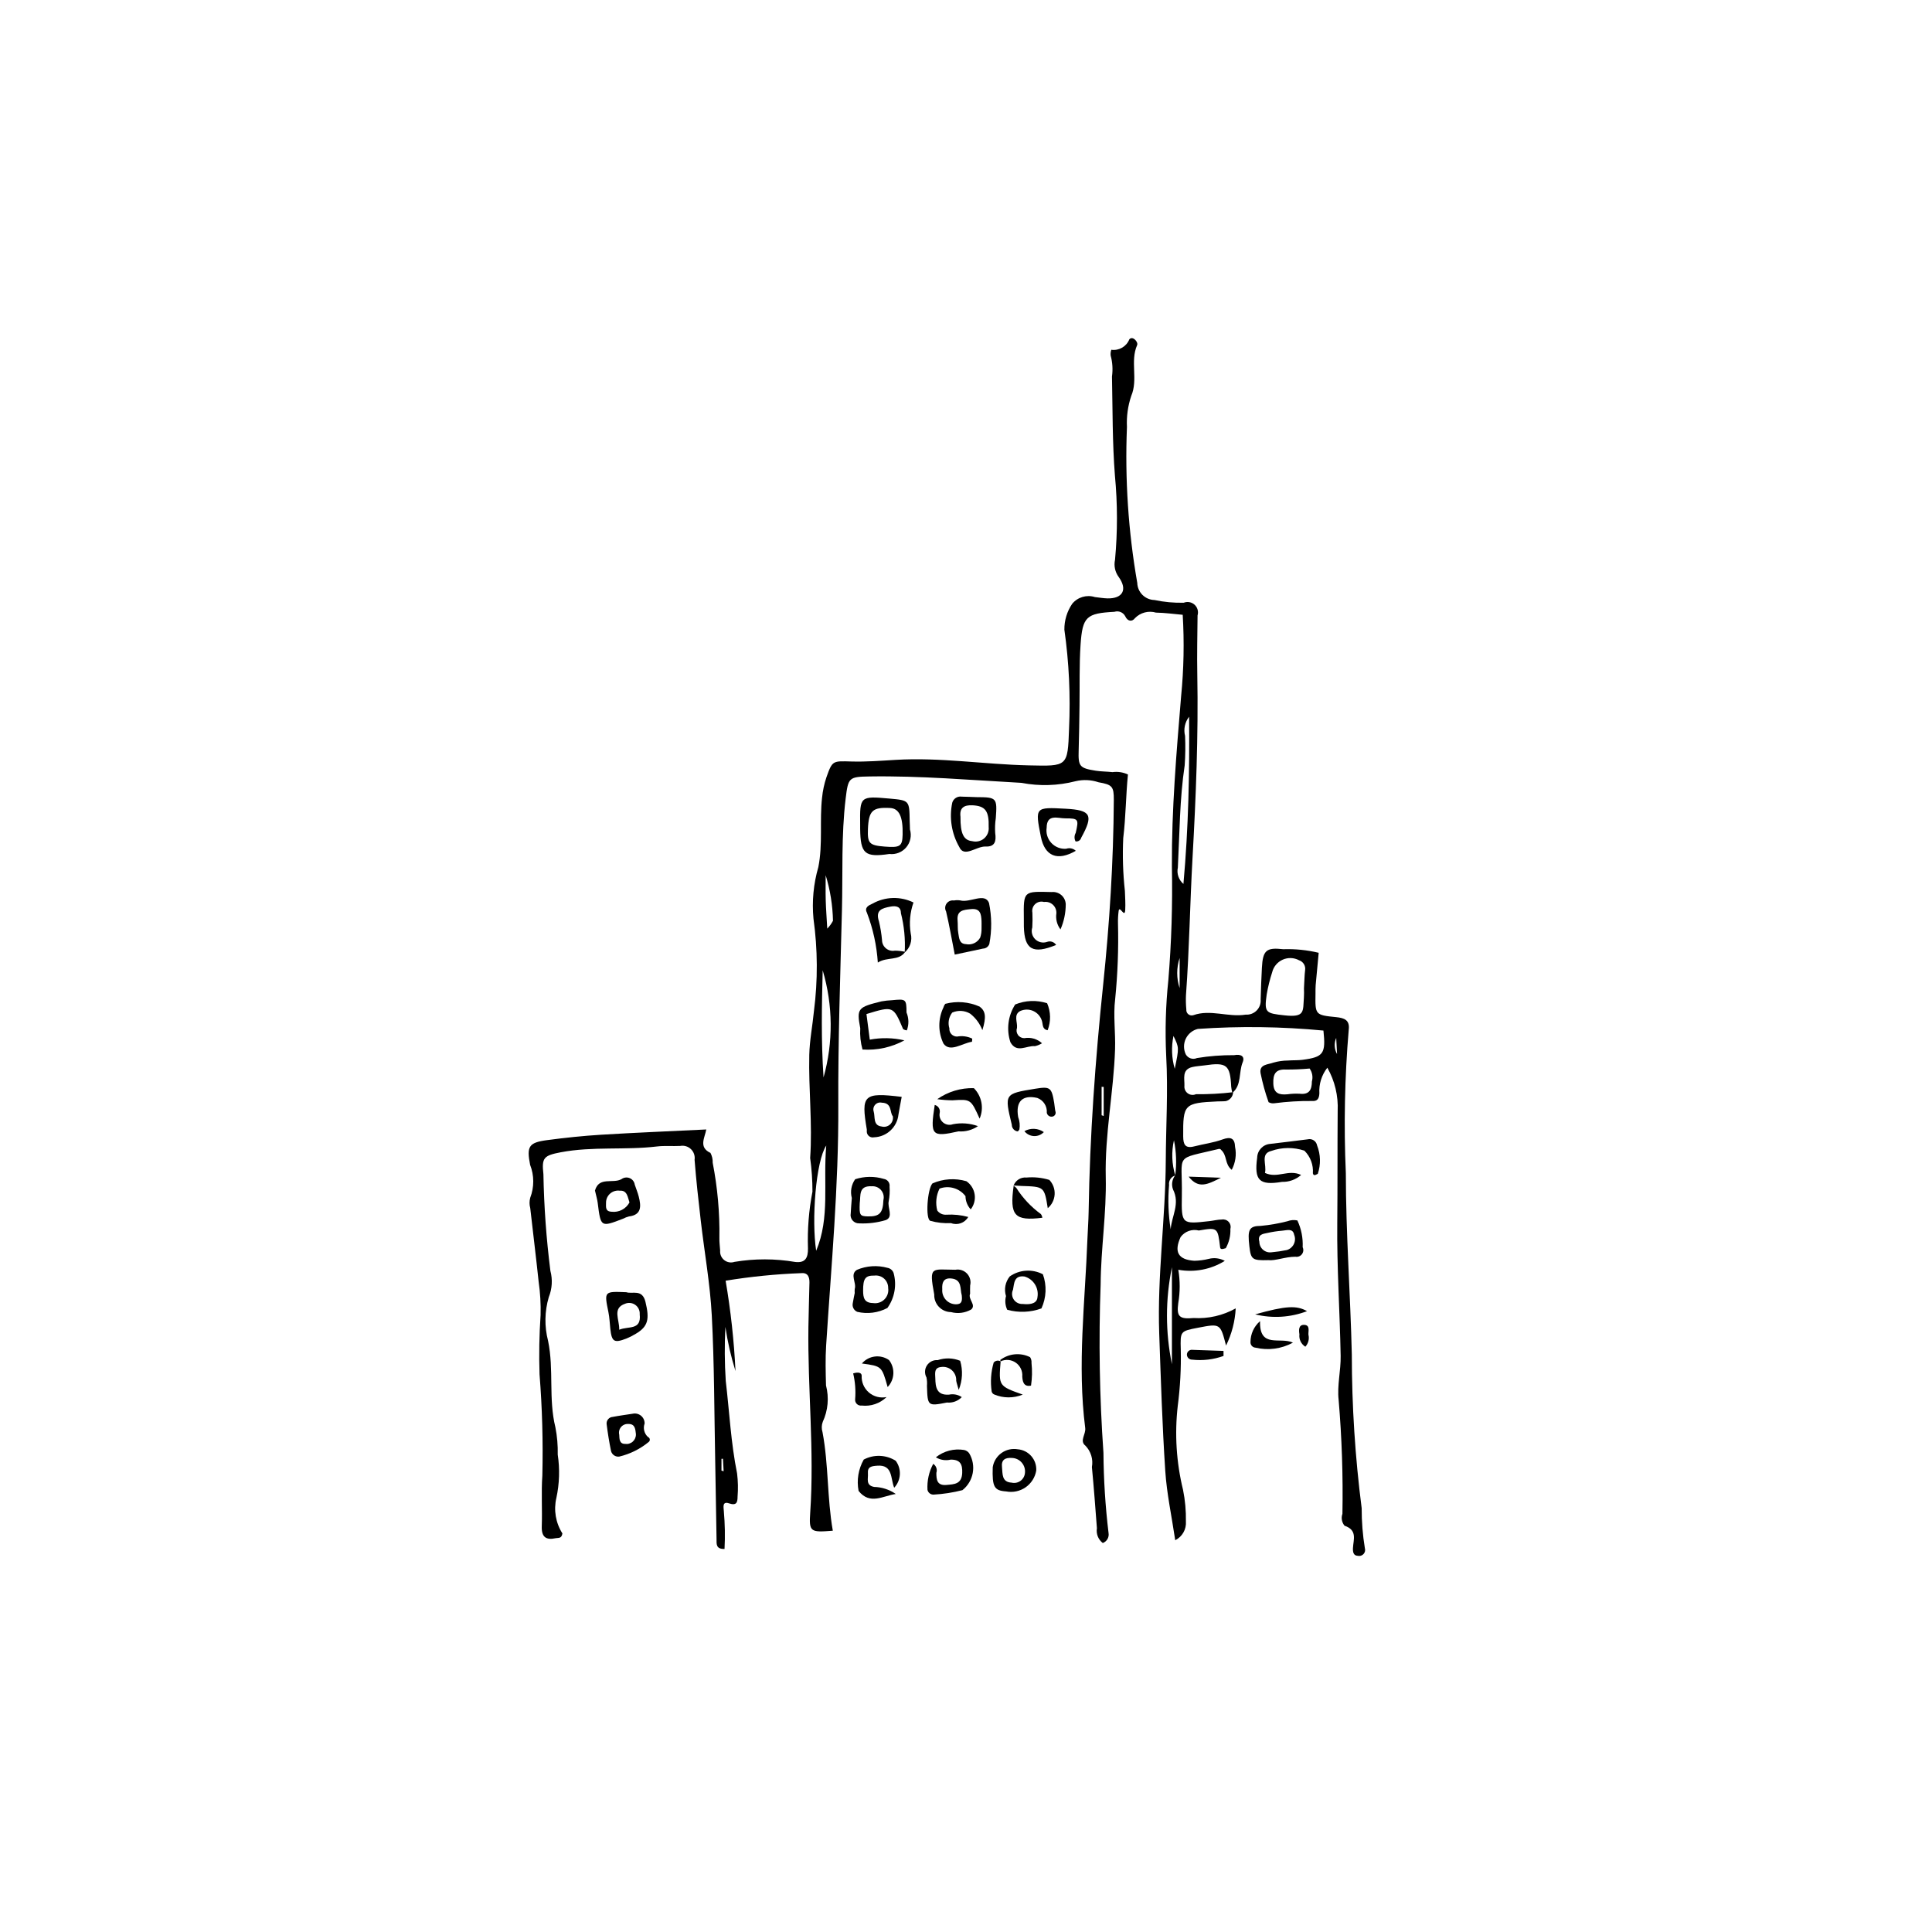 <?xml version="1.0" encoding="UTF-8"?>
<!-- Uploaded to: ICON Repo, www.svgrepo.com, Generator: ICON Repo Mixer Tools -->
<svg fill="#000000" width="800px" height="800px" version="1.1" viewBox="144 144 512 512" xmlns="http://www.w3.org/2000/svg">
 <g>
  <path d="m470.79 433.45c-0.043 1.137-0.84 2.102-1.945 2.359-0.734 0.082-1.484 0.043-2.231 0.078-8.809 0.406-9.117 0.77-9.055 9.277 0.016 2.148 0.539 3.254 2.914 2.641 2.496-0.641 5.106-0.961 7.5-1.84 2.184-0.801 3.254-0.316 3.332 1.961 0.422 2.07 0.109 4.223-0.883 6.086-1.961-1.539-1.098-3.84-2.914-5.367 0.18 0.074-0.203-0.242-0.477-0.172-12.094 2.938-9.625 0.895-9.828 12.402-0.133 7.559-0.02 7.566 7.281 6.738 1.105-0.125 2.199-0.41 3.305-0.426 0.672-0.117 1.355 0.113 1.82 0.617 0.461 0.5 0.633 1.203 0.457 1.863 0.078 1.785-0.344 3.555-1.223 5.113-1.164 0.406-1.441 0.238-1.504-0.27-0.617-5.164-0.641-5.277-5.625-4.414v0.004c-1.82-0.465-3.742 0.227-4.848 1.746-1.781 3.887-0.676 5.996 3.648 6.273 1.293-0.023 2.578-0.191 3.832-0.508 1.43-0.363 2.945-0.176 4.242 0.535-3.676 2.285-8.066 3.125-12.324 2.356 0.492 2.926 0.488 5.914-0.012 8.836-0.488 3.57 0.293 4.312 4.066 3.953 3.887 0.23 7.762-0.656 11.16-2.559-0.176 3.426-1.047 6.781-2.559 9.863-1.523-5.863-1.523-5.863-7.375-4.738-4.805 0.922-4.754 0.922-4.625 5.801 0.113 4.988-0.156 9.977-0.801 14.922-0.852 7.441-0.375 14.973 1.402 22.25 0.555 2.75 0.809 5.555 0.758 8.363 0.16 2.082-0.957 4.055-2.828 4.988-0.957-6.445-2.25-12.391-2.641-18.367-0.797-12.113-1.172-24.246-1.602-36.371-0.543-15.324 1.66-30.453 1.734-45.762 0.043-9.273 0.633-18.508 0.113-27.84v0.004c-0.32-6.684-0.133-13.387 0.566-20.043 0.832-10.035 1.145-20.102 0.945-30.168-0.082-15.121 1.203-30.129 2.445-45.125v0.004c0.711-7.172 0.852-14.387 0.422-21.582-2.324-0.203-4.699-0.539-7.07-0.578v0.004c-1.988-0.586-4.141-0.023-5.586 1.465-0.695 0.953-1.918 0.973-2.59-0.527-0.547-1.023-1.746-1.508-2.852-1.156-7.402 0.402-8.469 1.238-8.973 8.738-0.363 5.375-0.199 10.805-0.281 16.207-0.059 3.914-0.094 7.828-0.219 11.738-0.137 4.258 0.195 4.742 4.496 5.426 1.477 0.234 2.984 0.211 4.473 0.379h-0.008c1.398-0.188 2.82 0.027 4.098 0.625-0.559 5.523-0.559 11.203-1.25 16.875-0.219 4.664-0.074 9.336 0.438 13.977 0.066 1.68 0.176 3.367 0.09 5.039-0.121 2.356-1.488-1.348-1.742 0.246v0.004c-0.145 1.105-0.203 2.219-0.176 3.336 0.172 6.695-0.082 13.398-0.75 20.066-0.535 4.309 0.125 8.828-0.027 13.297-0.383 11.355-2.731 22.488-2.465 33.879 0.223 9.543-1.297 18.914-1.355 28.441-0.547 14.875-0.297 29.766 0.746 44.613 0.051 7.094 0.504 14.176 1.348 21.219 0.207 1.145-0.434 2.273-1.523 2.68-1.207-0.922-1.805-2.434-1.559-3.93-0.406-5.402-0.809-10.805-1.328-16.203 0.383-2.051-0.258-4.16-1.711-5.66-1.645-1.281 0.152-3.008-0.059-4.676-2.137-16.801-0.027-33.434 0.586-50.125 0.09-2.422 0.285-4.836 0.32-7.258 0.316-20.121 1.758-40.113 3.844-60.074 1.695-16.238 2.734-32.586 2.828-48.992 0.02-3.574-0.406-4.062-4.059-4.695h0.004c-1.961-0.664-4.07-0.758-6.082-0.277-4.688 1.203-9.586 1.352-14.336 0.434-13.414-0.734-26.82-1.902-40.234-1.695-5.508 0.086-5.684 0.285-6.356 5.848-1.184 9.793-0.738 19.715-0.984 29.578-0.43 17.281-1.047 34.566-0.965 51.867 0.102 21.273-1.863 42.34-3.223 63.473-0.227 3.539-0.129 7.074-0.035 10.629v-0.004c0.84 3.215 0.535 6.621-0.859 9.637-0.332 0.883-0.355 1.852-0.066 2.75 1.629 8.66 1.199 17.445 2.727 26.105-5.941 0.48-6.344 0.355-5.988-4.809 1.121-16.379-0.699-32.816-0.48-49.211 0.051-3.918 0.203-7.828 0.277-11.742 0.027-1.469-0.441-2.691-2.219-2.484v-0.004c-6.703 0.246-13.379 0.914-19.996 2 1.355 7.922 2.231 15.918 2.617 23.945-1.199-3.824-2.094-7.738-2.68-11.703-0.246 4.777-0.211 9.562 0.102 14.336 0.965 8.168 1.359 16.387 3 24.504 0.25 2.039 0.293 4.102 0.129 6.148-0.008 1.504-0.246 2.453-2.301 1.766-1.887-0.633-1.363 1.27-1.332 2.121l-0.004 0.004c0.289 3.312 0.352 6.641 0.18 9.961-2.367 0.094-2.094-1.422-2.117-2.621-0.137-6.91-0.219-13.82-0.355-20.73-0.254-12.84-0.23-25.688-0.906-38.523-0.441-8.359-1.945-16.695-2.91-25.047-0.621-5.394-1.23-10.789-1.648-16.195v-0.004c0.156-1.039-0.203-2.09-0.957-2.82-0.754-0.73-1.816-1.051-2.852-0.859-2.043 0.105-4.125-0.102-6.144 0.141-8.453 1.016-17.074-0.066-25.523 1.543-4.5 0.859-5.066 1.457-4.59 5.746h0.004c0.152 8.582 0.77 17.148 1.848 25.664 0.617 2.309 0.469 4.754-0.422 6.973-1.117 3.777-1.18 7.785-0.188 11.598 1.586 7.621 0.066 15.316 1.938 22.895 0.469 2.387 0.676 4.816 0.621 7.246 0.578 3.812 0.453 7.695-0.359 11.465-0.758 3.223-0.184 6.621 1.594 9.414-0.199 1.445-1.117 1.125-1.758 1.266-2.598 0.574-3.809-0.305-3.707-3.164 0.16-4.469-0.164-8.984 0.152-13.434v0.004c0.215-8.953-0.035-17.906-0.742-26.832-0.172-5.234-0.074-10.43 0.273-15.637l0.004-0.004c0.082-2.981-0.09-5.961-0.516-8.914-0.684-6.508-1.496-13.004-2.227-19.508-0.246-0.891-0.246-1.832-0.004-2.727 1.082-2.812 1.07-5.93-0.031-8.734-0.93-4.836-0.402-5.887 4.465-6.535 4.781-0.637 9.594-1.145 14.414-1.438 9.062-0.555 18.145-0.918 27.809-1.391-0.402 2.211-2.078 4.711 1.102 6.207l0.004-0.004c0.426 0.805 0.633 1.707 0.594 2.613 1.281 6.559 1.879 13.234 1.777 19.914-0.035 1.109 0.133 2.234 0.199 3.356-0.09 0.973 0.312 1.922 1.078 2.531 0.766 0.605 1.785 0.785 2.711 0.473 5.328-0.895 10.766-0.887 16.094 0.02 2.578 0.301 3.438-0.934 3.391-3.637h-0.004c-0.164-5.027 0.234-10.059 1.191-14.996 0.004-2.981-0.199-5.957-0.609-8.91 0.637-9.102-0.445-18.238-0.234-27.336 0.09-3.891 0.867-7.738 1.238-11.617 1.047-8.129 1.004-16.355-0.125-24.473-0.434-4.598 0.004-9.238 1.289-13.676 1.211-6.059 0.301-12.293 0.984-18.398h0.004c0.18-1.832 0.566-3.641 1.152-5.387 1.594-4.535 1.707-4.328 6.676-4.195 3.902 0.105 7.805-0.199 11.699-0.434 11.762-0.711 23.5 1.203 35.258 1.461 10.242 0.223 10.316 0.414 10.668-9.699v-0.004c0.406-8.773-0.008-17.562-1.238-26.258-0.027-2.445 0.699-4.84 2.074-6.863 1.449-1.762 3.828-2.469 6.008-1.781 1.117 0.125 2.234 0.324 3.348 0.352 3.961 0.086 5.398-2.277 2.977-5.656h0.004c-0.977-1.312-1.336-2.984-0.988-4.582 0.688-7.414 0.68-14.875-0.027-22.285-0.684-8.75-0.602-17.535-0.781-26.305h0.004c0.258-1.848 0.137-3.731-0.352-5.531-0.059-0.516 0-1.039 0.172-1.527 2.043 0.289 4.016-0.855 4.777-2.773 0.895-1.023 2.418 0.738 2.066 1.535-1.906 4.305 0.312 9.109-1.566 13.48v0.004c-0.887 2.641-1.273 5.43-1.133 8.215-0.562 13.828 0.355 27.68 2.734 41.316 0.07 2.488 2.078 4.484 4.562 4.539 2.547 0.539 5.148 0.781 7.75 0.719 0.984-0.387 2.102-0.18 2.879 0.531 0.781 0.715 1.086 1.809 0.789 2.824-0.051 5.223-0.168 10.445-0.07 15.672 0.297 16.25-0.363 32.453-1.266 48.613-0.676 12.07-0.848 24.18-1.727 36.23h-0.004c-0.066 1.309-0.035 2.617 0.09 3.918-0.051 0.484 0.145 0.957 0.52 1.262 0.375 0.309 0.879 0.402 1.34 0.254 4.547-1.617 9.219 0.602 13.871-0.145h-0.004c1.09 0.078 2.156-0.328 2.918-1.105 0.766-0.777 1.148-1.852 1.051-2.938 0.082-2.793 0.176-5.586 0.328-8.371 0.25-4.633 1.16-5.438 5.656-4.926 3.16-0.105 6.32 0.215 9.395 0.949-0.27 2.859-0.551 5.715-0.801 8.574-0.066 0.738-0.031 1.492-0.043 2.238-0.094 5.617-0.098 5.688 5.469 6.242 2.195 0.219 3.668 0.777 3.336 3.356-1.07 12.629-1.324 25.312-0.766 37.973 0.008 16.023 1.211 32.051 1.586 48.082 0.008 13.617 0.879 27.223 2.613 40.727-0.012 3.547 0.27 7.09 0.844 10.59 0.172 0.551 0.031 1.152-0.367 1.574-0.398 0.418-0.992 0.586-1.555 0.445-1.102-0.047-1.289-1.008-1.23-2.082 0.117-2.203 1.23-4.715-2.231-5.887-0.727-0.875-0.941-2.07-0.562-3.141 0.184-10.078-0.152-20.156-1.004-30.199-0.434-3.848 0.609-7.789 0.535-11.695-0.219-11.734-1.02-23.492-0.898-35.207 0.102-9.887 0.023-19.773 0.109-29.656 0.188-4.008-0.762-7.988-2.738-11.48-1.516 1.93-2.269 4.356-2.113 6.805-0.066 1.395-0.539 2.121-1.914 2.012v0.004c-3.348-0.035-6.691 0.168-10.008 0.602-0.531 0.078-1.074-0.02-1.539-0.285-0.898-2.516-1.609-5.09-2.129-7.711-0.379-2.371 2.027-2.238 3.418-2.781v0.004c1.242-0.359 2.527-0.543 3.82-0.551 1.297-0.109 2.621-0.02 3.906-0.191 5.539-0.734 6.176-1.621 5.523-7.75-11.066-1.055-22.195-1.203-33.281-0.438-1.41 0.344-2.586 1.309-3.207 2.617-0.617 1.309-0.613 2.828 0.012 4.137 0.59 1.039 1.871 1.457 2.961 0.969 3.258-0.535 6.555-0.789 9.855-0.766 1.82-0.348 2.902 0.336 2.258 1.891-1.094 2.648-0.211 6.016-2.738 8.109v-0.004c-0.141-0.531-0.246-1.074-0.305-1.621-0.281-5.82-1.176-6.535-7.078-5.664-1.086 0.16-2.207 0.191-3.266 0.449-2.797 0.684-1.98 3.098-2.051 4.988l-0.004-0.004c-0.074 0.77 0.266 1.523 0.891 1.977 0.629 0.453 1.449 0.539 2.156 0.227 3.293 0.035 6.582-0.141 9.852-0.527zm-15.328 22.059v0.004c-1.102 0.312-1.801 1.391-1.645 2.523-0.344 3.914-0.203 7.856 0.426 11.734 0.258-3.512 2.535-6.746 0.617-10.562-0.473-1.258-0.25-2.668 0.586-3.719 0.402-3.102 0.289-6.246-0.336-9.312-0.695 3.09-0.574 6.305 0.352 9.336zm34.102-49.574c0.133-2.242 0.137-3.551 0.305-4.832l-0.004 0.004c0.188-1.148-0.492-2.262-1.598-2.625-1.344-0.719-2.941-0.777-4.332-0.16-1.391 0.617-2.422 1.84-2.789 3.316-0.625 1.926-1.113 3.894-1.457 5.891-0.703 4.902-0.223 5.008 4.75 5.551 5.473 0.598 4.832-1.074 5.109-4.738 0.047-0.801 0.051-1.602 0.016-2.402zm-30.438-72v0.004c-1.121 1.441-1.516 3.316-1.07 5.086 0.117 2.598 0.082 5.199-0.102 7.793-1.344 8.965-1.34 18.051-1.812 27.098-0.344 1.605 0.227 3.273 1.48 4.336 1.352-15.039 1.625-29.422 1.504-44.312zm31.941 93.234-0.004 0.004c-2.086 0.195-4.184 0.285-6.281 0.27-2.793-0.137-3.426 1.25-3.34 3.707 0.09 2.656 1.602 3.035 3.707 2.848v0.004c1.094-0.16 2.203-0.207 3.305-0.148 2.543 0.289 3.188-1.094 3.211-3.258 0.328-1.172 0.105-2.43-0.602-3.422zm-128.1 20.41c-2.766 4.152-3.938 19.672-2.672 27.891 3.715-8.871 1.809-17.922 2.668-27.887zm-0.945-46.441c-0.234 9.324-0.445 18.355 0.223 28.387l0.004 0.004c2.598-9.297 2.519-19.137-0.227-28.391zm92.547 78.691 0.004 0.004c-1.75 8.477-1.75 17.223 0 25.703v-25.703zm-91.758-103.89c0 2.207-0.047 4.418 0.016 6.625 0.062 2.231 0.234 4.461 0.406 7.535l-0.004 0.004c0.605-0.621 1.117-1.324 1.52-2.09-0.086-4.094-0.738-8.156-1.938-12.074zm92.508 51.301c1.168-5.602 1.168-5.602-0.336-8.699-0.602 2.883-0.484 5.871 0.336 8.699zm-19.383 12.309 0.555 0.203v-7.703l-0.551-0.031v7.531zm20.676-33.68 0.004-7.996c-0.855 2.598-0.855 5.398 0 7.996zm41.723 17.48-0.227-4.297h0.004c-0.602 1.391-0.516 2.977 0.227 4.297zm-163.14 110.38 0.578 0.164-0.18-3.309-0.395 0.027v3.117z"/>
  <path d="m371.95 362.49c-0.098-7.453 0.016-7.555 7.727-6.863 5.32 0.477 5.32 0.477 5.398 5.973 0.012 0.738 0.078 1.48 0.074 2.223v0.004c0.488 1.637 0.121 3.41-0.977 4.715-1.102 1.309-2.785 1.977-4.484 1.773-6.508 0.961-7.664-0.043-7.738-6.711-0.004-0.371 0-0.742 0-1.113zm2.062 1.234c-0.148 3.769 0.363 4.309 4.41 4.629 4.121 0.328 4.703-0.055 4.781-3.152 0.121-4.734-0.914-6.945-3.312-7.074-4.676-0.25-5.684 0.711-5.879 5.602z"/>
  <path d="m402.76 355.25c5.398 0.02 5.531 0.176 5.133 5.637h-0.004c-0.188 1.277-0.238 2.574-0.152 3.859 0.309 2.152-0.035 3.703-2.551 3.594-2.43-0.105-5.684 3.059-6.969 0.121l0.004 0.004c-2.043-3.555-2.707-7.738-1.863-11.75 0.32-1.09 1.402-1.773 2.523-1.594 1.293 0.02 2.586 0.086 3.879 0.129zm-4.223 5.184c-0.051 4.484 0.844 6.281 3.133 6.481v0.004c1.102 0.281 2.273 0.008 3.137-0.73 0.863-0.742 1.312-1.855 1.203-2.988 0.113-4.316-0.895-5.598-4.242-5.789-2.387-0.133-3.519 0.75-3.231 3.027z"/>
  <path d="m479.23 454.84c3.363 1.559 6.16-1.066 9.578 0.531-1.383 1.23-3.184 1.887-5.035 1.836-6.055 1.004-7.43-0.375-6.609-6.414 0.047-1.93 1.547-3.508 3.469-3.652 3.305-0.402 6.613-0.766 9.91-1.207 0.547-0.137 1.125-0.039 1.602 0.266 0.473 0.309 0.797 0.797 0.898 1.352 0.945 2.41 1.012 5.074 0.184 7.527-0.945 0.539-1.152 0.387-1.301-0.129 0.168-2.238-0.656-4.438-2.254-6.016-2.852-0.949-5.938-0.922-8.77 0.078-2.996 0.73-1.137 3.688-1.672 5.828z"/>
  <path d="m383.89 396.25c-1.703 2.488-4.754 1.238-7.258 2.84-0.297-4.523-1.273-8.977-2.891-13.215-0.742-1.426 0.543-1.969 1.477-2.402 3.352-1.879 7.414-1.996 10.863-0.305-0.926 2.637-1.176 5.465-0.727 8.227 0.465 1.836-0.156 3.777-1.594 5.008 0.195-3.504-0.148-7.019-1.012-10.422 0-1.758-1.301-2-2.789-1.715-2.16 0.414-4.031 0.867-3.031 3.902v-0.004c0.395 1.633 0.664 3.289 0.816 4.957 0.004 0.855 0.387 1.668 1.051 2.211 0.66 0.543 1.527 0.762 2.367 0.602 0.918 0.008 1.832 0.113 2.727 0.316z"/>
  <path d="m301.67 459.48c0 0.391-0.039 0.195 0.008 0.027 1.043-3.785 4.789-1.742 7.027-3.027l-0.004 0.004c0.625-0.465 1.449-0.566 2.168-0.27 0.723 0.297 1.23 0.953 1.344 1.723 0.348 1.066 0.797 2.109 1.066 3.191 0.625 2.504 0.809 4.82-2.617 5.246-0.535 0.137-1.051 0.336-1.539 0.594-5.93 2.285-5.918 2.281-6.727-4.207-0.117-0.918-0.398-1.82-0.727-3.281zm4.379 5.637v0.004c1.941 0.242 3.84-0.734 4.766-2.461-0.449-1.266-0.559-3.285-2.566-3.113-0.918-0.133-1.848 0.145-2.547 0.754-0.703 0.609-1.102 1.492-1.098 2.422 0.012 1.074-0.27 2.312 1.445 2.394z"/>
  <path d="m397.02 396.98c-0.828-4.184-1.441-7.832-2.297-11.43-0.363-0.664-0.312-1.477 0.125-2.094 0.438-0.621 1.188-0.934 1.934-0.816 0.547-0.102 1.109-0.109 1.66-0.027 2.641 0.719 6.527-2.164 7.652 0.668 0.742 3.586 0.773 7.285 0.09 10.883-0.25 0.719-0.918 1.207-1.68 1.223-2.32 0.504-4.644 0.992-7.484 1.594zm7.098-6.93c0-1.23 0.02-1.605-0.004-1.977-0.098-1.781-0.258-3.406-2.809-3.148-1.977 0.199-3.793 0.309-3.535 3.019 0.105 1.117-0.023 2.258 0.188 3.352 0.234 1.207 0.191 2.832 2.027 2.91h0.004c1.5 0.312 3.031-0.391 3.769-1.73 0.262-0.781 0.383-1.602 0.359-2.426z"/>
  <path d="m309.98 486.45c1.605 0.555 4.223-0.945 5.074 2.559 1.113 4.574 0.73 6.527-2.598 8.48-0.781 0.48-1.602 0.895-2.449 1.238-3.258 1.258-3.883 0.871-4.266-2.562-0.164-1.484-0.207-2.988-0.508-4.449-1.125-5.512-1.156-5.508 4.746-5.266zm-1.879 9.941c2.453-1.02 5.914 0.23 5.426-4.113h0.004c0.066-0.969-0.375-1.902-1.164-2.469-0.789-0.562-1.816-0.68-2.711-0.305-3.469 1.207-1.465 4.148-1.555 6.887z"/>
  <path d="m425.04 390.3c-0.926-1.215-1.316-2.75-1.09-4.258 0.047-0.863-0.293-1.699-0.926-2.281-0.637-0.582-1.496-0.852-2.352-0.73-0.82-0.234-1.707-0.023-2.336 0.555-0.629 0.582-0.91 1.449-0.742 2.289 0.059 1.301 0.051 2.609-0.027 3.91-0.355 1.109-0.051 2.328 0.789 3.137 0.84 0.812 2.07 1.07 3.168 0.672 0.883-0.305 1.859 0.039 2.359 0.828-6.148 2.519-8.395 1.242-8.547-4.848-0.02-0.746 0.004-1.492-0.008-2.238-0.094-7.273-0.094-7.125 7.352-6.934v0.004c0.93-0.105 1.859 0.18 2.574 0.785 0.711 0.609 1.137 1.484 1.18 2.418 0.004 2.305-0.469 4.582-1.395 6.691z"/>
  <path d="m373.62 412.73 0.883 6.785v0.004c3.039-0.574 6.164-0.512 9.176 0.184-3.394 1.848-7.246 2.691-11.105 2.434-0.516-1.828-0.715-3.734-0.598-5.629-0.992-5.297-0.641-5.59 5.637-7.137h0.004c0.91-0.164 1.832-0.266 2.762-0.305 3.656-0.355 3.852-0.348 3.856 3.238h-0.004c0.633 1.516 0.668 3.215 0.094 4.75-0.352-0.027-0.691-0.145-0.992-0.336-2.621-6.144-2.613-6.148-9.711-3.988z"/>
  <path d="m480.1 477.95c-4.25 0.125-4.602-0.191-5.004-3.652-0.516-4.438-0.121-5.406 3.074-5.43h-0.004c2.367-0.223 4.715-0.633 7.016-1.227 0.84-0.324 1.758-0.398 2.637-0.211 1.039 2.215 1.52 4.652 1.402 7.098 0.285 0.602 0.211 1.312-0.191 1.844-0.406 0.531-1.07 0.793-1.73 0.676-2.746 0.008-5.348 1.133-7.199 0.902zm0.871-2.086h-0.004c1.359-0.117 2.711-0.316 4.047-0.586 0.816-0.242 1.496-0.82 1.867-1.586 0.371-0.766 0.406-1.652 0.09-2.445-0.344-1.871-2.031-1.164-3.207-1.098-1.293 0.105-2.574 0.301-3.836 0.586-1.254 0.254-2.719 0.387-2.18 2.356h-0.004c0.008 0.816 0.367 1.586 0.984 2.117 0.617 0.531 1.434 0.77 2.238 0.656z"/>
  <path d="m401.25 464.5c-0.879-0.957-1.371-2.207-1.383-3.504-1.602-2.113-4.398-2.926-6.883-2-0.898 1.805-1.109 3.871-0.594 5.82 0.57 0.762 1.496 1.176 2.445 1.09 1.941-0.113 3.887 0.09 5.762 0.602-0.91 1.594-2.848 2.285-4.566 1.629-1.848 0.098-3.699-0.105-5.484-0.602-1.352-0.449-0.789-8.445 0.566-9.922 2.836-1.242 6.023-1.445 8.996-0.578 1.18 0.812 1.969 2.074 2.184 3.484 0.219 1.414-0.16 2.856-1.043 3.981z"/>
  <path d="m391.31 531.93c0.793 0.512 1.137 1.496 0.836 2.394-0.012 1.848 0.203 3.418 2.664 3.203 2.062-0.18 4.051-0.199 4.184-3.152 0.105-2.359-0.555-3.57-3.019-3.562v-0.004c-1.348 0.336-2.777 0.117-3.961-0.609 2.106-1.68 4.824-2.383 7.481-1.941 0.547 0.109 1.027 0.422 1.352 0.875 1.938 3.246 1.168 7.43-1.797 9.773-2.496 0.641-5.047 1.035-7.621 1.18-0.777 0.035-1.469-0.492-1.637-1.254-0.141-2.398 0.383-4.789 1.52-6.902z"/>
  <path d="m429.03 366.98c-0.371-0.711-0.355-1.559 0.043-2.254 0.844-3.621 0.758-3.863-2.769-3.852-1.953 0.008-4.879-1.27-4.93 2.445h0.004c-0.234 1.473 0.219 2.969 1.23 4.062s2.465 1.664 3.949 1.547c0.883-0.309 1.863-0.098 2.539 0.543-4.867 2.82-8.23 1.453-9.262-3.758-1.547-7.828-1.547-7.828 6.57-7.391 6.75 0.363 7.445 1.664 4.113 7.711h0.004c-0.176 0.652-0.824 1.062-1.492 0.945z"/>
  <path d="m370.51 486.67c-0.031-0.359-0.031-0.719 0.004-1.078 0.527-1.664-1.371-3.863 0.586-5.074 2.562-1.086 5.418-1.273 8.102-0.527 0.742 0.129 1.359 0.648 1.609 1.363 0.883 3.176 0.281 6.586-1.637 9.27-2.449 1.297-5.285 1.664-7.981 1.031-0.891-0.371-1.398-1.32-1.207-2.266 0.176-1.078 0.41-2.148 0.523-2.719zm5.215-4.629c-2.43-0.051-3.004 0.801-2.992 4.016 0.008 1.879 0.316 3.25 2.664 3.266v0.004c1.098 0.164 2.207-0.199 2.988-0.98 0.785-0.781 1.152-1.891 0.988-2.984 0.027-0.949-0.359-1.859-1.062-2.5-0.699-0.637-1.645-0.938-2.586-0.82z"/>
  <path d="m311.68 518.65c0.777-0.168 1.59 0.031 2.207 0.539 0.613 0.508 0.961 1.27 0.941 2.066-0.457 1.258-0.102 2.668 0.891 3.566 0.266 0.102 0.453 0.34 0.484 0.621 0.035 0.277-0.086 0.555-0.32 0.719-2.266 1.852-4.922 3.168-7.769 3.848-0.984 0.133-1.914-0.484-2.18-1.441-0.492-2.371-0.871-4.769-1.172-7.168-0.051-0.469 0.094-0.938 0.398-1.297 0.301-0.359 0.742-0.582 1.211-0.609 1.82-0.348 3.664-0.586 5.309-0.844zm0.848 5.426c-0.16-1.223-0.156-2.715-1.969-2.711l-0.004 0.004c-0.742-0.066-1.469 0.227-1.957 0.789-0.484 0.566-0.672 1.328-0.496 2.055 0.062 1.113 0.008 2.414 1.523 2.434 0.742 0.117 1.496-0.102 2.059-0.598 0.562-0.5 0.871-1.223 0.84-1.973z"/>
  <path d="m381.39 539.92c-3.406 0.496-6.852 2.969-9.852-0.805-0.551-2.848-0.066-5.797 1.363-8.316 2.676-1.414 5.902-1.297 8.465 0.316 1.621 2.164 1.453 5.18-0.398 7.152-1.008-2.469-0.309-6.156-4.492-5.84-1.465 0.109-2.625 0.23-2.469 2.051 0.117 1.355-0.664 3.133 1.625 3.566l0.004 0.004c2.059 0.047 4.059 0.699 5.754 1.871z"/>
  <path d="m401.09 486.84c-0.629 1.488 1.684 2.957 0.297 4.18h0.004c-1.625 0.934-3.551 1.184-5.363 0.699-1.211-0.008-2.371-0.512-3.207-1.391-0.84-0.879-1.285-2.059-1.238-3.269-1.441-7.699-0.703-6.59 5.602-6.562 1.137-0.207 2.301 0.176 3.09 1.02 0.793 0.84 1.102 2.027 0.824 3.148-0.043 0.738-0.008 1.488-0.008 2.176zm-2.215 0.414c-0.5-1.648 0.168-4.207-2.859-4.453-2.019-0.16-2.406 1.168-2.309 2.836l0.004 0.004c-0.098 1.031 0.246 2.059 0.945 2.82 0.699 0.766 1.691 1.199 2.727 1.191 1.598-0.004 1.629-1.059 1.492-2.394z"/>
  <path d="m369.74 461.48c-0.457-1.707-0.133-3.531 0.891-4.973 2.465-0.801 5.117-0.828 7.602-0.082 0.98 0.148 1.656 1.059 1.512 2.039 0.094 1.289 0.016 2.582-0.223 3.852-0.406 1.699 1.328 4.184-0.77 5.016-2.289 0.688-4.68 0.984-7.07 0.871-0.672 0.023-1.316-0.266-1.75-0.781-0.434-0.512-0.613-1.195-0.48-1.855 0.051-1.293 0.18-2.578 0.289-4.086zm2.102 1.32c-0.141 3.242 0.023 3.508 2.129 3.559 3.125 0.074 4.019-0.902 4.141-4.332 0.23-0.926 0-1.902-0.617-2.625-0.617-0.727-1.547-1.109-2.492-1.027-3.57-0.188-2.867 2.508-3.16 4.426z"/>
  <path d="m413.69 528.07c2.91 0.227 5.098 2.738 4.926 5.648-0.309 1.805-1.328 3.402-2.832 4.445-1.504 1.039-3.363 1.426-5.16 1.078-3.164-0.215-3.703-1.199-3.539-6.426v0.004c0.238-1.512 1.07-2.863 2.312-3.754 1.242-0.891 2.789-1.25 4.293-0.996zm-4.148 4.762c0.176 1.77-0.094 3.941 2.539 4.082 0.809 0.191 1.66 0.027 2.336-0.453 0.676-0.48 1.113-1.227 1.199-2.055 0.133-1.008-0.172-2.027-0.84-2.797-0.664-0.773-1.629-1.223-2.648-1.238-1.758-0.113-2.82 0.48-2.586 2.461z"/>
  <path d="m420.14 420.47c-0.574 0.367-1.211 0.629-1.875 0.773-2.191-0.223-4.832 1.988-6.5-1.055-1.098-3.352-0.633-7.019 1.27-9.992 2.691-1.105 5.691-1.223 8.461-0.328 0.992 2.273 1.039 4.844 0.137 7.152-1.52-0.277-1.191-1.578-1.535-2.547-0.359-1.141-1.188-2.066-2.277-2.555-1.086-0.488-2.332-0.488-3.422 0-1.887 0.98-0.707 2.953-0.883 4.461h0.004c-0.234 0.633-0.141 1.336 0.25 1.887 0.387 0.547 1.023 0.867 1.695 0.855 1.684-0.301 3.41 0.195 4.676 1.348z"/>
  <path d="m398.07 512.34c-0.383-1.387-0.586-1.91-0.664-2.445 0.051-1.051-0.371-2.066-1.152-2.769s-1.84-1.016-2.879-0.852c-1.91 0.188-1.531 1.754-1.508 2.969 0.043 2.359 0.34 4.574 3.629 4.348 1.172-0.25 2.391-0.012 3.383 0.66-1.02 1.055-2.469 1.586-3.926 1.434-5.121 1.008-5.137 0.938-5.297-4.434 0.062-0.738 0.02-1.48-0.129-2.207-0.551-1.004-0.508-2.227 0.117-3.188 0.621-0.961 1.723-1.5 2.859-1.406 1.941-0.66 4.055-0.602 5.949 0.172 0.758 2.543 0.621 5.266-0.383 7.719z"/>
  <path d="m404.34 417c-0.66-1.719-1.77-3.223-3.215-4.359-1.453-0.871-3.234-0.98-4.781-0.293-0.914 1.188-1.195 2.742-0.75 4.172-0.047 0.566 0.148 1.129 0.539 1.543 0.391 0.414 0.934 0.645 1.504 0.637 1.359-0.25 2.762-0.059 4.008 0.539 0.008 0.281-0.016 0.562-0.07 0.84-2.57 0.371-5.793 2.914-7.535 0.496-1.469-3.031-1.477-6.57-0.012-9.605 0.09-0.348 0.254-0.672 0.484-0.949 3.031-0.797 6.242-0.535 9.102 0.738 1.57 1.168 1.816 2.734 0.727 6.242z"/>
  <path d="m382.96 434.68c-0.34 1.852-0.629 3.266-0.859 4.695-0.355 3.336-3.113 5.902-6.469 6.019-0.457 0.105-0.938 0-1.309-0.285-0.375-0.285-0.602-0.723-0.617-1.191-0.031-0.18 0.043-0.371 0.012-0.551-1.562-9.234-0.883-9.91 9.242-8.688zm-2.359 5.121c-0.859-0.953-0.109-3.488-2.879-3.574v0.004c-0.641-0.164-1.32 0.035-1.777 0.516-0.453 0.484-0.609 1.176-0.41 1.809 0.426 1.391-0.23 3.699 2.078 3.973 0.793 0.223 1.645 0.023 2.254-0.531 0.609-0.555 0.887-1.383 0.734-2.195z"/>
  <path d="m413.73 443.84c-0.91-0.094-1.598-0.863-1.594-1.777-1.977-8.199-1.973-8.199 6.172-9.531 3.996-0.652 4.379-0.375 5.062 3.738 0.125 0.738 0.16 1.492 0.312 2.227h0.008c0.203 0.527-0.047 1.121-0.566 1.344-0.352 0.145-0.75 0.121-1.082-0.062s-0.562-0.504-0.633-0.879c0.141-1.727-0.891-3.336-2.519-3.934-3.922-0.891-5.789 0.926-5.062 5.078v0.004c0.395 1.039 0.508 2.168 0.324 3.266-0.113 0.195-0.258 0.371-0.422 0.527z"/>
  <path d="m410.6 487.48c-0.562-1.797-0.188-3.758 1.004-5.223 2.59-1.809 5.973-2.023 8.773-0.559 1.062 2.949 0.926 6.199-0.383 9.047-2.91 1.059-6.082 1.184-9.07 0.355-0.531-1.133-0.645-2.414-0.324-3.621zm4.422 2.086c2.488 0.281 3.832-0.371 3.918-1.816 0.414-2.434-1.07-4.789-3.441-5.465-2.812-0.367-2.707 1.836-3.043 3.5-0.398 0.852-0.316 1.844 0.207 2.621 0.527 0.773 1.422 1.215 2.359 1.16z"/>
  <path d="m391.71 436.82c0.922 0.223 1.508 1.133 1.328 2.066-0.203 0.941 0.125 1.922 0.852 2.555 0.73 0.633 1.746 0.82 2.652 0.488 2.215-0.43 4.504-0.254 6.625 0.504-1.508 1.043-3.328 1.535-5.156 1.391-7.129 1.594-7.543 1.113-6.301-7.004z"/>
  <path d="m378.95 514.23c-1.746 1.707-4.172 2.535-6.598 2.254-0.473 0.066-0.949-0.09-1.289-0.426-0.34-0.336-0.5-0.812-0.438-1.289 0.184-2.281 0.004-4.574-0.527-6.801 1.328-0.434 2.242-0.195 2.258 0.586-0.094 1.699 0.609 3.348 1.902 4.461 1.289 1.109 3.023 1.559 4.691 1.215z"/>
  <path d="m403.61 440.45c-2.344-5.191-2.34-5.156-7.211-4.856-1.344-0.012-2.688-0.109-4.019-0.301 2.836-1.988 6.238-3.016 9.703-2.926 2.109 2.133 2.715 5.328 1.527 8.082z"/>
  <path d="m409.34 504.89c-0.125-0.133-0.227-0.289-0.293-0.461 2.285-1.75 5.363-2.047 7.938-0.766 0.297 0.457 0.426 1 0.375 1.543 0.215 1.996 0.172 4.016-0.129 6-2.106 0.441-2.242-1.383-2.32-2.398 0.129-1.441-0.52-2.84-1.699-3.672-1.184-0.836-2.715-0.977-4.031-0.375z"/>
  <path d="m477.93 494.11c-0.215 7.367 5.32 4.09 8.719 5.703h-0.004c-3.035 1.656-6.578 2.129-9.945 1.328-0.773-0.055-1.359-0.727-1.309-1.5 0.004-2.125 0.93-4.141 2.539-5.531z"/>
  <path d="m409.18 504.76c-0.535 6.543-0.535 6.543 5.859 8.82v0.004c-2.43 0.992-5.156 0.98-7.574-0.039-0.336-0.141-0.582-0.434-0.664-0.789-0.371-2.562-0.191-5.172 0.531-7.66 0.5-0.594 1.379-0.691 1.996-0.215z"/>
  <path d="m412.6 458.22c0.512-1.422 1.926-2.312 3.43-2.16 2.039-0.184 4.098 0.027 6.055 0.629 0.977 1.031 1.488 2.418 1.406 3.836-0.078 1.418-0.738 2.742-1.824 3.656-0.922-5.703-0.922-5.703-7.004-5.891-0.742-0.023-1.484-0.086-2.227-0.129z"/>
  <path d="m412.44 458.16c0.34 0.156 0.645 0.379 0.895 0.656 1.719 2.695 3.926 5.047 6.512 6.926 0.207 0.289 0.34 0.625 0.383 0.977-7.394 0.914-8.715-0.559-7.598-8.48-0.027-0.02-0.191-0.078-0.191-0.078z"/>
  <path d="m490.38 491.47c-4.387 1.676-9.184 1.973-13.746 0.848 8.082-2.262 10.98-2.434 13.746-0.848z"/>
  <path d="m379.23 511.58c-1.555-5.531-1.555-5.531-6.828-6.238v0.004c1.809-2.121 4.934-2.512 7.207-0.906 1.66 2.144 1.5 5.184-0.379 7.141z"/>
  <path d="m468.25 503.34c-2.66 0.961-5.504 1.293-8.312 0.98-0.383 0.012-0.75-0.137-1.012-0.41-0.266-0.27-0.402-0.645-0.379-1.023 0.035-0.363 0.223-0.695 0.512-0.914 0.293-0.223 0.664-0.312 1.023-0.25 2.719 0.09 5.438 0.184 8.16 0.281z"/>
  <path d="m459 455.82 8.551 0.297c-3.578 1.805-5.938 3.027-8.551-0.297z"/>
  <path d="m489.93 500.89c-1.121-0.691-1.734-1.977-1.57-3.285-0.176-1.094-0.254-2.555 1.254-2.504 1.645 0.059 1.066 1.637 1.133 2.609v0.004c0.281 1.129-0.027 2.324-0.816 3.176z"/>
  <path d="m415.48 443.77c1.621-0.906 3.621-0.812 5.148 0.246-0.684 0.719-1.641 1.102-2.629 1.055-0.988-0.047-1.906-0.52-2.519-1.301z"/>
 </g>
</svg>